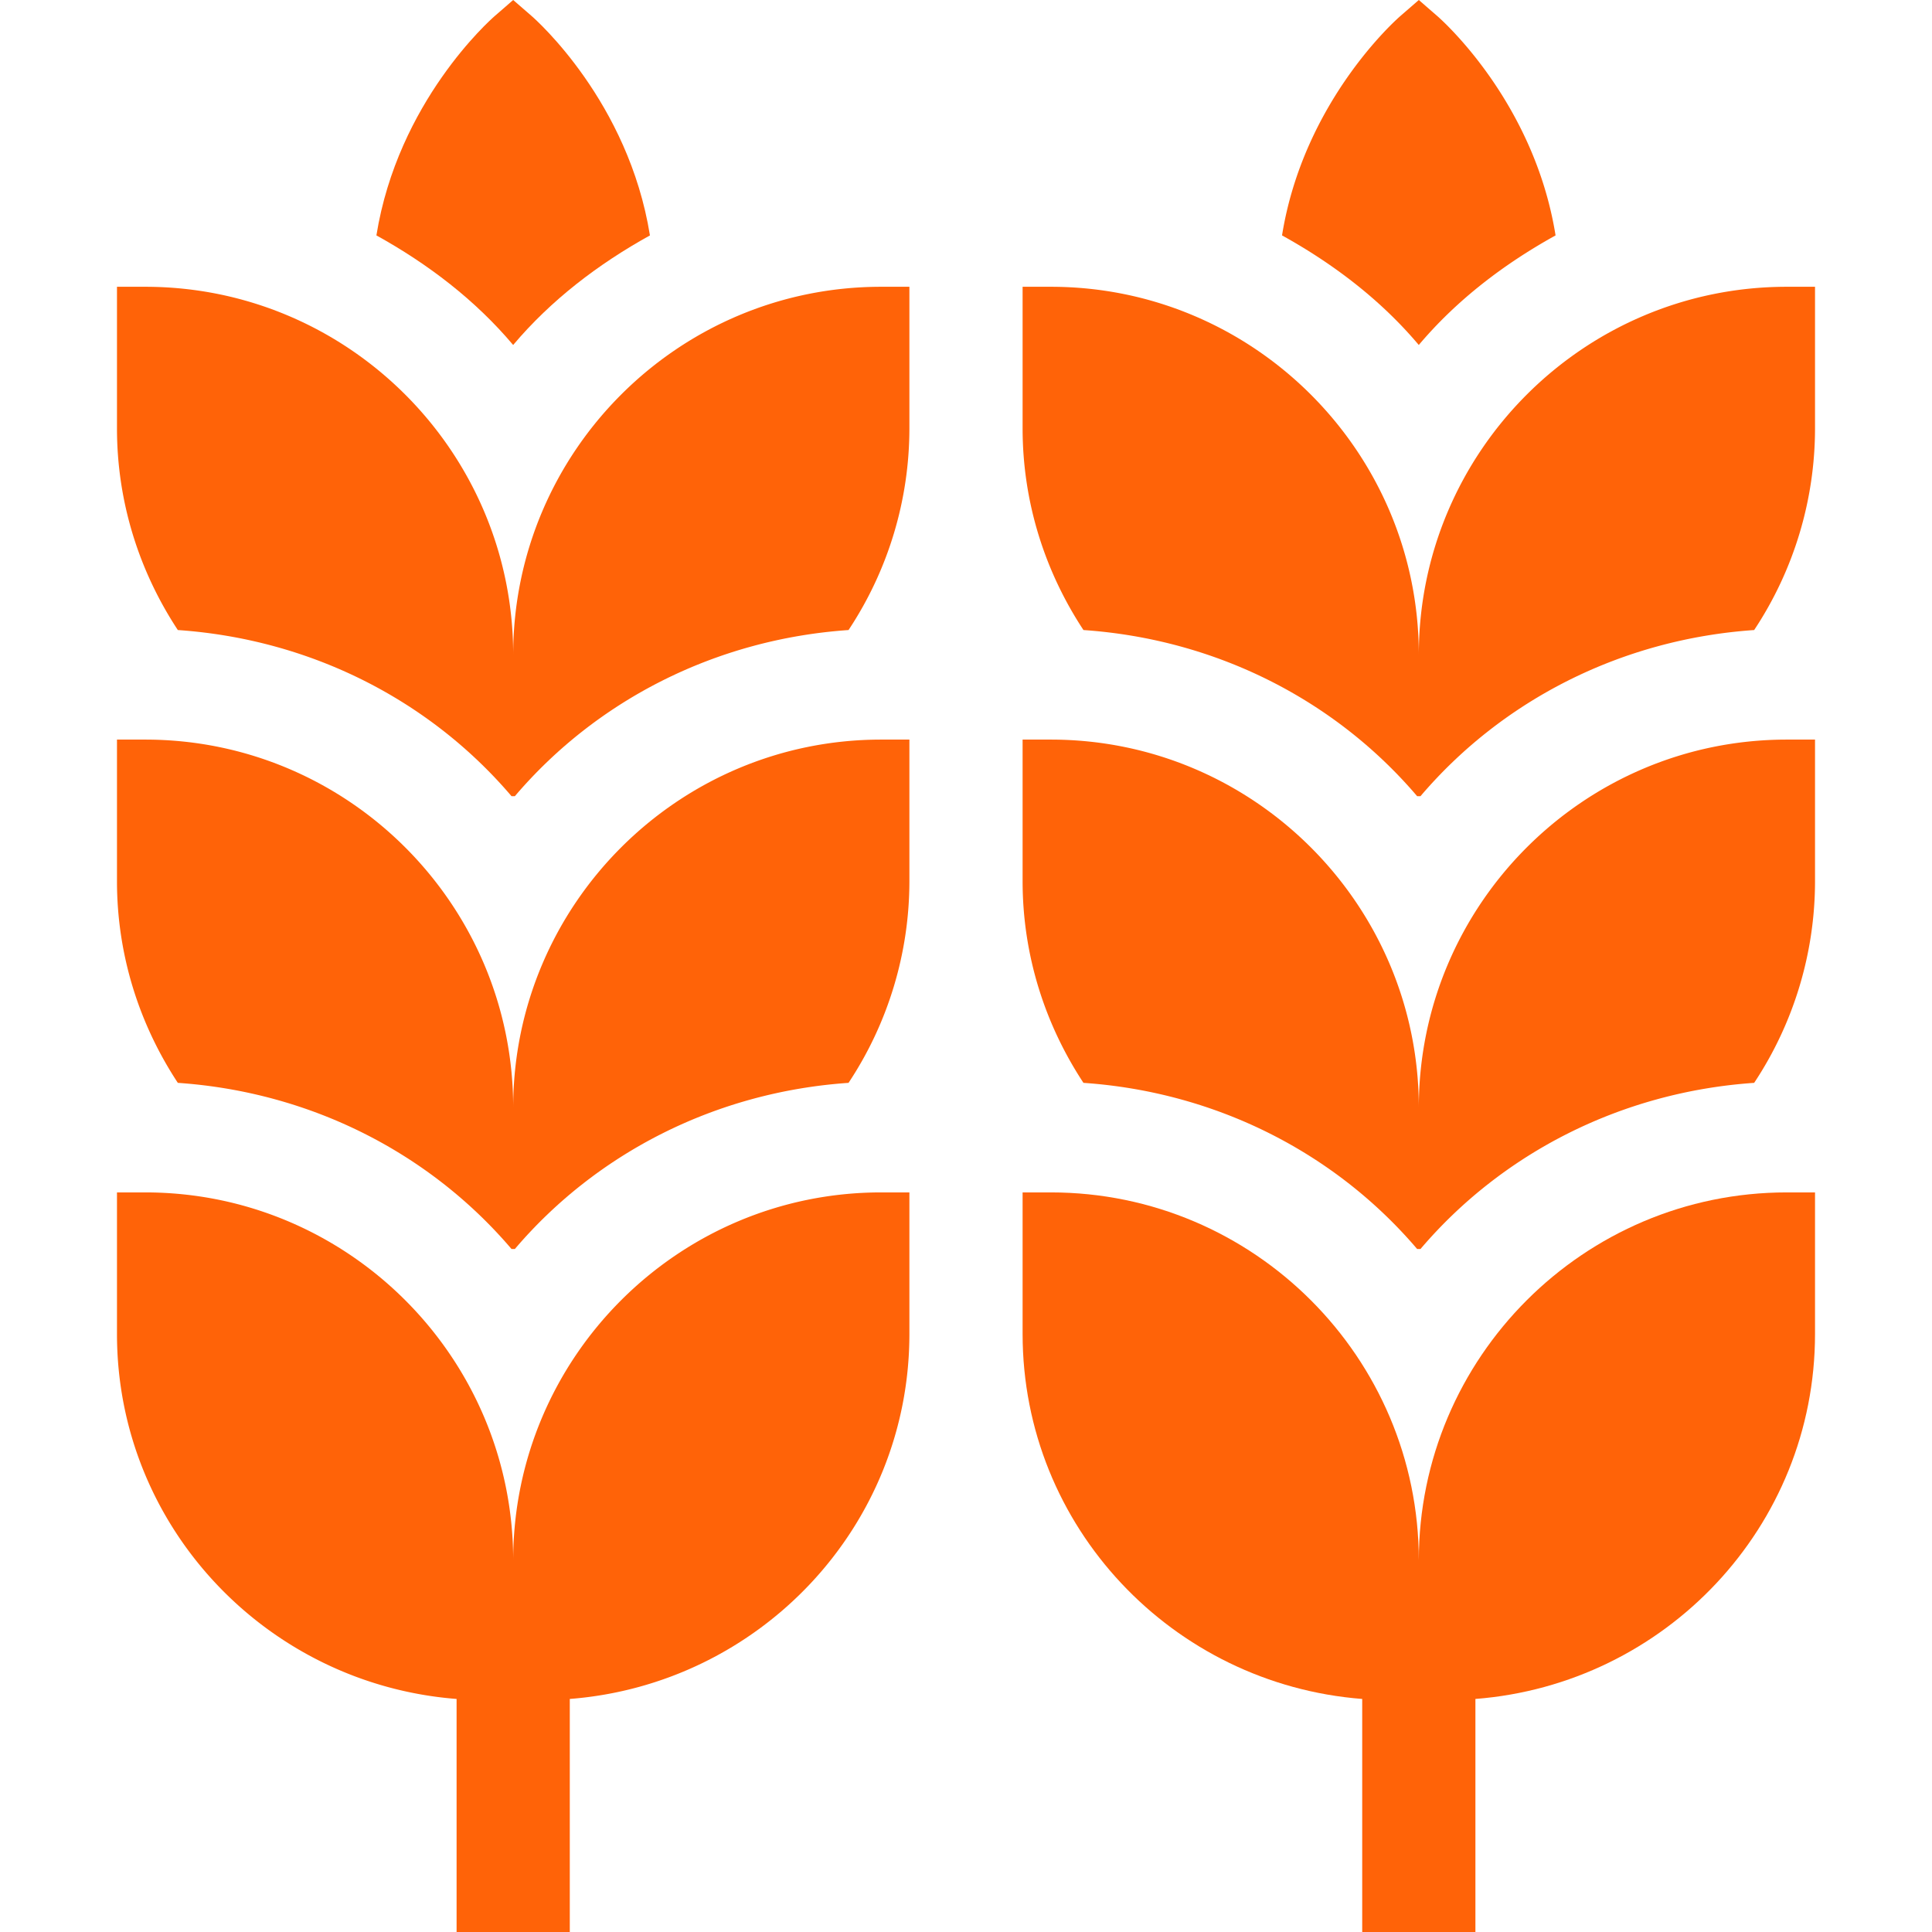 <svg xmlns="http://www.w3.org/2000/svg" width="64" height="64" fill="none" viewBox="0 0 64 64"><path fill="#FF6308" d="M21.53 7.798C20.82 3.37 17.763.664 17.616.535L17 0l-.617.536c-.146.128-3.203 2.835-3.914 7.262 1.714.949 3.276 2.142 4.53 3.63 1.255-1.488 2.818-2.681 4.532-3.63Z"/><path fill="#FF6308" d="M17 21.688C17 14.968 11.533 9.5 4.812 9.5h-.937v4.688c0 2.469.75 4.761 2.016 6.683 4.41.303 8.351 2.33 11.054 5.504h.11c2.703-3.174 6.644-5.201 11.054-5.504a12.102 12.102 0 0 0 2.016-6.683V9.5h-.938C22.468 9.5 17 14.967 17 21.688Z"/><path fill="#FF6308" d="M17 36.688C17 29.968 11.533 24.5 4.812 24.5h-.937v4.688c0 2.469.75 4.761 2.016 6.683 4.41.303 8.351 2.33 11.054 5.504h.11c2.703-3.174 6.644-5.201 11.054-5.504a12.102 12.102 0 0 0 2.016-6.684V24.5h-.938C22.468 24.5 17 29.968 17 36.688Zm34.53-28.89C50.82 3.37 47.763.664 47.616.535L47 0l-.617.536c-.146.128-3.203 2.835-3.914 7.262 1.714.949 3.276 2.142 4.53 3.63 1.255-1.488 2.818-2.681 4.532-3.63Z"/><path fill="#FF6308" d="M47 21.688C47 14.968 41.532 9.5 34.812 9.5h-.937v4.688c0 2.469.75 4.761 2.016 6.683 4.41.303 8.351 2.33 11.054 5.504h.11c2.703-3.174 6.644-5.201 11.054-5.504a12.102 12.102 0 0 0 2.016-6.683V9.5h-.938C52.468 9.5 47 14.967 47 21.688Z"/><path fill="#FF6308" d="M47 36.688c0-6.72-5.468-12.188-12.188-12.188h-.937v4.688c0 2.469.75 4.761 2.016 6.683 4.41.303 8.351 2.33 11.054 5.504h.11c2.703-3.174 6.644-5.201 11.054-5.504a12.102 12.102 0 0 0 2.016-6.684V24.5h-.938C52.468 24.5 47 29.968 47 36.688Zm-30 15C17 44.968 11.533 39.5 4.812 39.5h-.937v4.688c0 6.398 4.974 11.604 11.25 12.092V64h3.75v-7.72c6.276-.488 11.25-5.694 11.25-12.093V39.5h-.938C22.468 39.5 17 44.968 17 51.688Z"/><path fill="#FF6308" d="M47 51.688c0-6.72-5.468-12.188-12.188-12.188h-.937v4.688c0 6.398 4.974 11.604 11.25 12.092V64h3.75v-7.72c6.276-.488 11.25-5.694 11.25-12.093V39.5h-.938C52.468 39.5 47 44.968 47 51.688Z"/></svg>